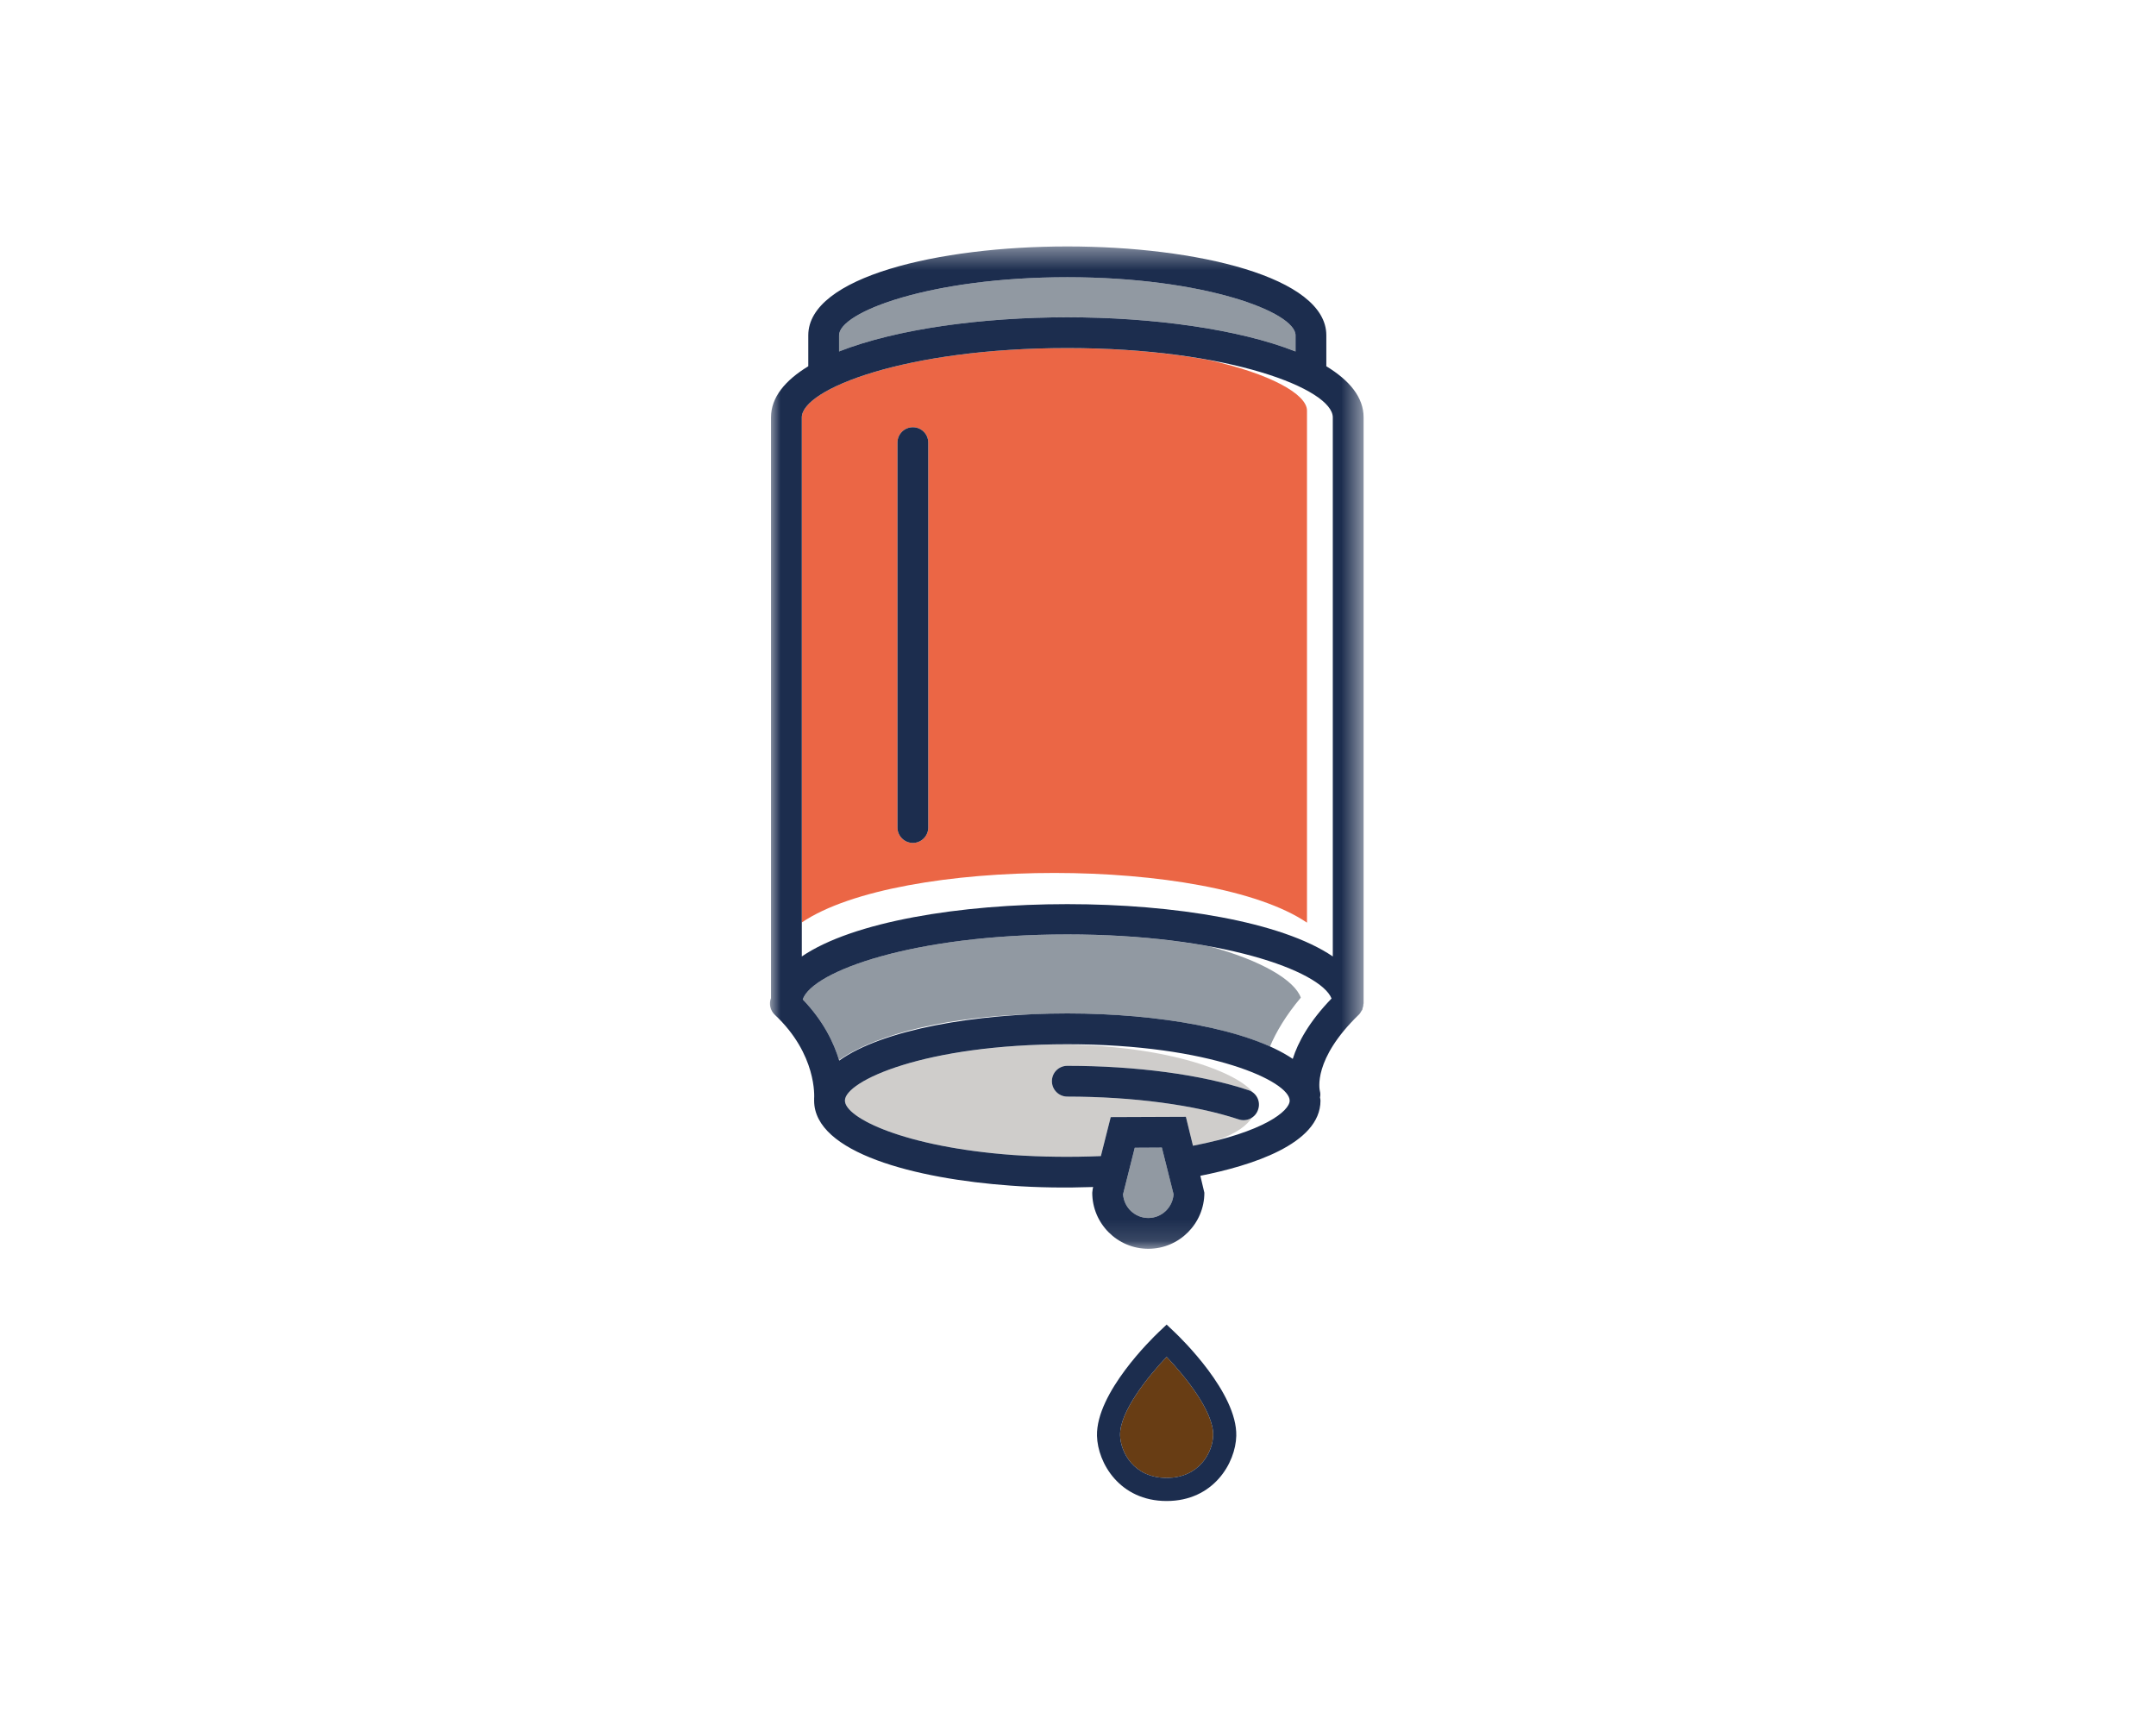 <svg xmlns="http://www.w3.org/2000/svg" xmlns:xlink="http://www.w3.org/1999/xlink" width="100" height="80" viewBox="0 0 100 80">
  <defs>
    <polygon id="29-a" points="0 .389 27.533 .389 27.533 46.874 0 46.874"/>
  </defs>
  <g fill="none" fill-rule="evenodd" transform="translate(35 10)">
    <path fill="#9199A2" fill-rule="nonzero" d="M17.091,45.386 L17.634,43.229 L18.891,43.221 L19.434,45.386 C19.392,46.003 18.881,46.483 18.262,46.486 C17.641,46.486 17.134,46 17.091,45.386"/>
    <path fill="#EB6645" fill-rule="nonzero" d="M8.055,28.379 C8.055,28.771 7.734,29.093 7.341,29.093 C6.948,29.093 6.626,28.771 6.626,28.379 L6.626,10.529 C6.626,10.129 6.948,9.814 7.341,9.814 C7.734,9.814 8.055,10.129 8.055,10.529 L8.055,28.379 Z M21.006,6.684 C19.186,6.356 16.999,6.143 14.505,6.143 C6.991,6.143 2.191,8.05 2.191,9.357 L2.191,32.779 C6.732,29.716 21.104,29.72 25.621,32.79 L25.621,9.041 C25.621,8.287 23.93,7.325 21.006,6.684 L21.006,6.684 Z"/>
    <path fill="#9199A2" fill-rule="nonzero" d="M25.091,6.3 L25.091,5.55 C25.091,4.479 20.869,2.857 14.505,2.857 C8.141,2.857 3.919,4.479 3.919,5.55 L3.919,6.3 C6.569,5.257 10.548,4.714 14.505,4.714 C18.462,4.714 22.441,5.257 25.091,6.3 M14.504,37 C18.073,37 21.651,37.524 23.904,38.534 C24.191,37.858 24.639,37.095 25.334,36.268 C25.055,35.475 23.546,34.552 21.096,33.889 C19.26,33.554 17.04,33.336 14.504,33.336 C7.354,33.336 2.676,35.05 2.233,36.35 C3.173,37.326 3.664,38.328 3.917,39.159 C5.8,37.864 9.241,37.143 12.781,37.042 C13.355,37.014 13.93,37 14.504,36.999"/>
    <path fill="#CFCDCB" fill-rule="nonzero" d="M22.454,41.914 C20.433,41.243 17.54,40.857 14.504,40.857 C14.111,40.857 13.79,40.536 13.79,40.143 C13.79,39.743 14.111,39.429 14.504,39.429 C17.683,39.429 20.747,39.836 22.904,40.557 C22.988,40.585 23.066,40.629 23.134,40.686 C22.451,39.783 19.375,38.491 14.127,38.434 C7.701,38.499 4.197,40.167 4.19,41.036 L4.19,41.043 C4.19,41.843 6.969,43.2 11.983,43.564 C12.64,43.609 13.317,43.636 13.993,43.644 L14.057,43.645 C14.725,43.652 15.394,43.642 16.061,43.614 L16.519,41.807 L20.004,41.793 L20.333,43.136 C20.685,43.068 21.035,42.99 21.384,42.904 C22.389,42.564 22.859,42.168 23.081,41.809 C22.901,41.941 22.668,41.98 22.454,41.914"/>
    <path fill="#683D14" fill-rule="nonzero" d="M16.952,56.564 C16.971,57.329 17.573,58.541 19.111,58.541 C20.649,58.541 21.251,57.328 21.27,56.564 C21.297,55.458 19.948,53.804 19.111,52.926 C18.275,53.805 16.925,55.461 16.952,56.564"/>
    <path fill="#1C2D4E" fill-rule="nonzero" d="M6.626,28.379 L6.626,10.529 C6.626,10.129 6.948,9.814 7.341,9.814 C7.734,9.814 8.055,10.129 8.055,10.529 L8.055,28.379 C8.055,28.771 7.734,29.093 7.341,29.093 C6.948,29.093 6.626,28.771 6.626,28.379"/>
    <g transform="translate(.714 1.041)">
      <mask id="29-b" fill="#fff">
        <use xlink:href="#29-a"/>
      </mask>
      <path fill="#1C2D4E" fill-rule="nonzero" d="M16.919,42.188 L16.376,44.345 C16.419,44.959 16.926,45.445 17.547,45.445 C18.169,45.445 18.676,44.959 18.719,44.345 L18.176,42.181 L16.919,42.188 L16.919,42.188 Z M3.476,39.995 L3.476,40.002 C3.476,40.802 6.254,42.159 11.269,42.524 C12.604,42.616 14.019,42.631 15.347,42.574 L15.804,40.766 L19.29,40.752 L19.619,42.095 C22.876,41.466 24.104,40.488 24.104,40.002 C24.104,39.116 20.461,37.388 13.79,37.388 C7.119,37.388 3.483,39.109 3.476,39.995 Z M3.204,4.509 L3.204,5.259 C5.854,4.216 9.833,3.674 13.79,3.674 C17.747,3.674 21.726,4.216 24.376,5.259 L24.376,4.509 C24.376,3.438 20.154,1.816 13.79,1.816 C7.426,1.816 3.204,3.438 3.204,4.509 L3.204,4.509 Z M1.519,35.309 C2.469,36.295 2.961,37.309 3.211,38.145 C5.219,36.709 9.519,35.959 13.79,35.959 C17.983,35.959 22.197,36.681 24.247,38.066 C24.49,37.295 25.011,36.338 26.047,35.266 C25.526,33.974 20.861,32.295 13.79,32.295 C6.64,32.295 1.961,34.009 1.519,35.309 L1.519,35.309 Z M1.476,8.316 L1.476,33.316 C6.226,30.081 21.354,30.081 26.104,33.316 L26.104,8.316 C26.104,7.009 21.304,5.102 13.79,5.102 C6.276,5.102 1.476,7.009 1.476,8.316 Z M0.226,36.024 C0.012,35.825 -0.058,35.517 0.047,35.245 L0.047,8.316 C0.047,7.388 0.697,6.602 1.776,5.945 L1.776,4.509 C1.776,1.802 7.819,0.388 13.79,0.388 C19.761,0.388 25.804,1.802 25.804,4.509 L25.804,5.945 C26.883,6.602 27.533,7.388 27.533,8.316 L27.533,35.502 C27.533,35.509 27.526,35.509 27.526,35.509 C27.526,35.585 27.511,35.66 27.483,35.731 C27.476,35.745 27.483,35.766 27.476,35.781 C27.469,35.802 27.447,35.816 27.44,35.831 C27.404,35.895 27.369,35.959 27.319,36.009 L27.311,36.016 C25.169,38.088 25.49,39.488 25.504,39.552 C25.533,39.652 25.533,39.759 25.511,39.852 C25.519,39.902 25.533,39.952 25.533,40.002 C25.533,42.031 22.269,43.031 19.961,43.488 L20.147,44.274 C20.147,45.702 18.983,46.874 17.547,46.874 C16.111,46.874 14.947,45.702 14.947,44.274 L14.969,44.095 L14.99,44.009 C13.733,44.052 12.419,44.038 11.169,43.945 C6.754,43.631 2.047,42.424 2.047,40.002 L2.047,39.959 C2.054,39.945 2.047,39.938 2.047,39.924 C2.054,39.831 2.183,37.859 0.226,36.024 Z" mask="url(#29-b)"/>
    </g>
    <path fill="#1C2D4E" fill-rule="nonzero" d="M14.504,40.857 C14.111,40.857 13.79,40.536 13.79,40.143 C13.79,39.743 14.111,39.429 14.504,39.429 C17.683,39.429 20.747,39.836 22.904,40.557 C23.283,40.679 23.483,41.086 23.354,41.457 C23.233,41.836 22.826,42.036 22.454,41.914 C20.433,41.243 17.54,40.857 14.504,40.857 M19.111,52.926 C18.275,53.805 16.925,55.461 16.952,56.564 C16.971,57.329 17.573,58.54 19.111,58.54 C20.649,58.54 21.251,57.328 21.27,56.564 C21.297,55.458 19.948,53.804 19.111,52.926 M19.111,59.612 C16.933,59.612 15.911,57.845 15.881,56.591 C15.832,54.598 18.444,52.062 18.742,51.78 L19.111,51.43 L19.48,51.78 C19.778,52.062 22.39,54.597 22.341,56.591 C22.311,57.845 21.288,59.612 19.111,59.612"/>
  </g>
</svg>
